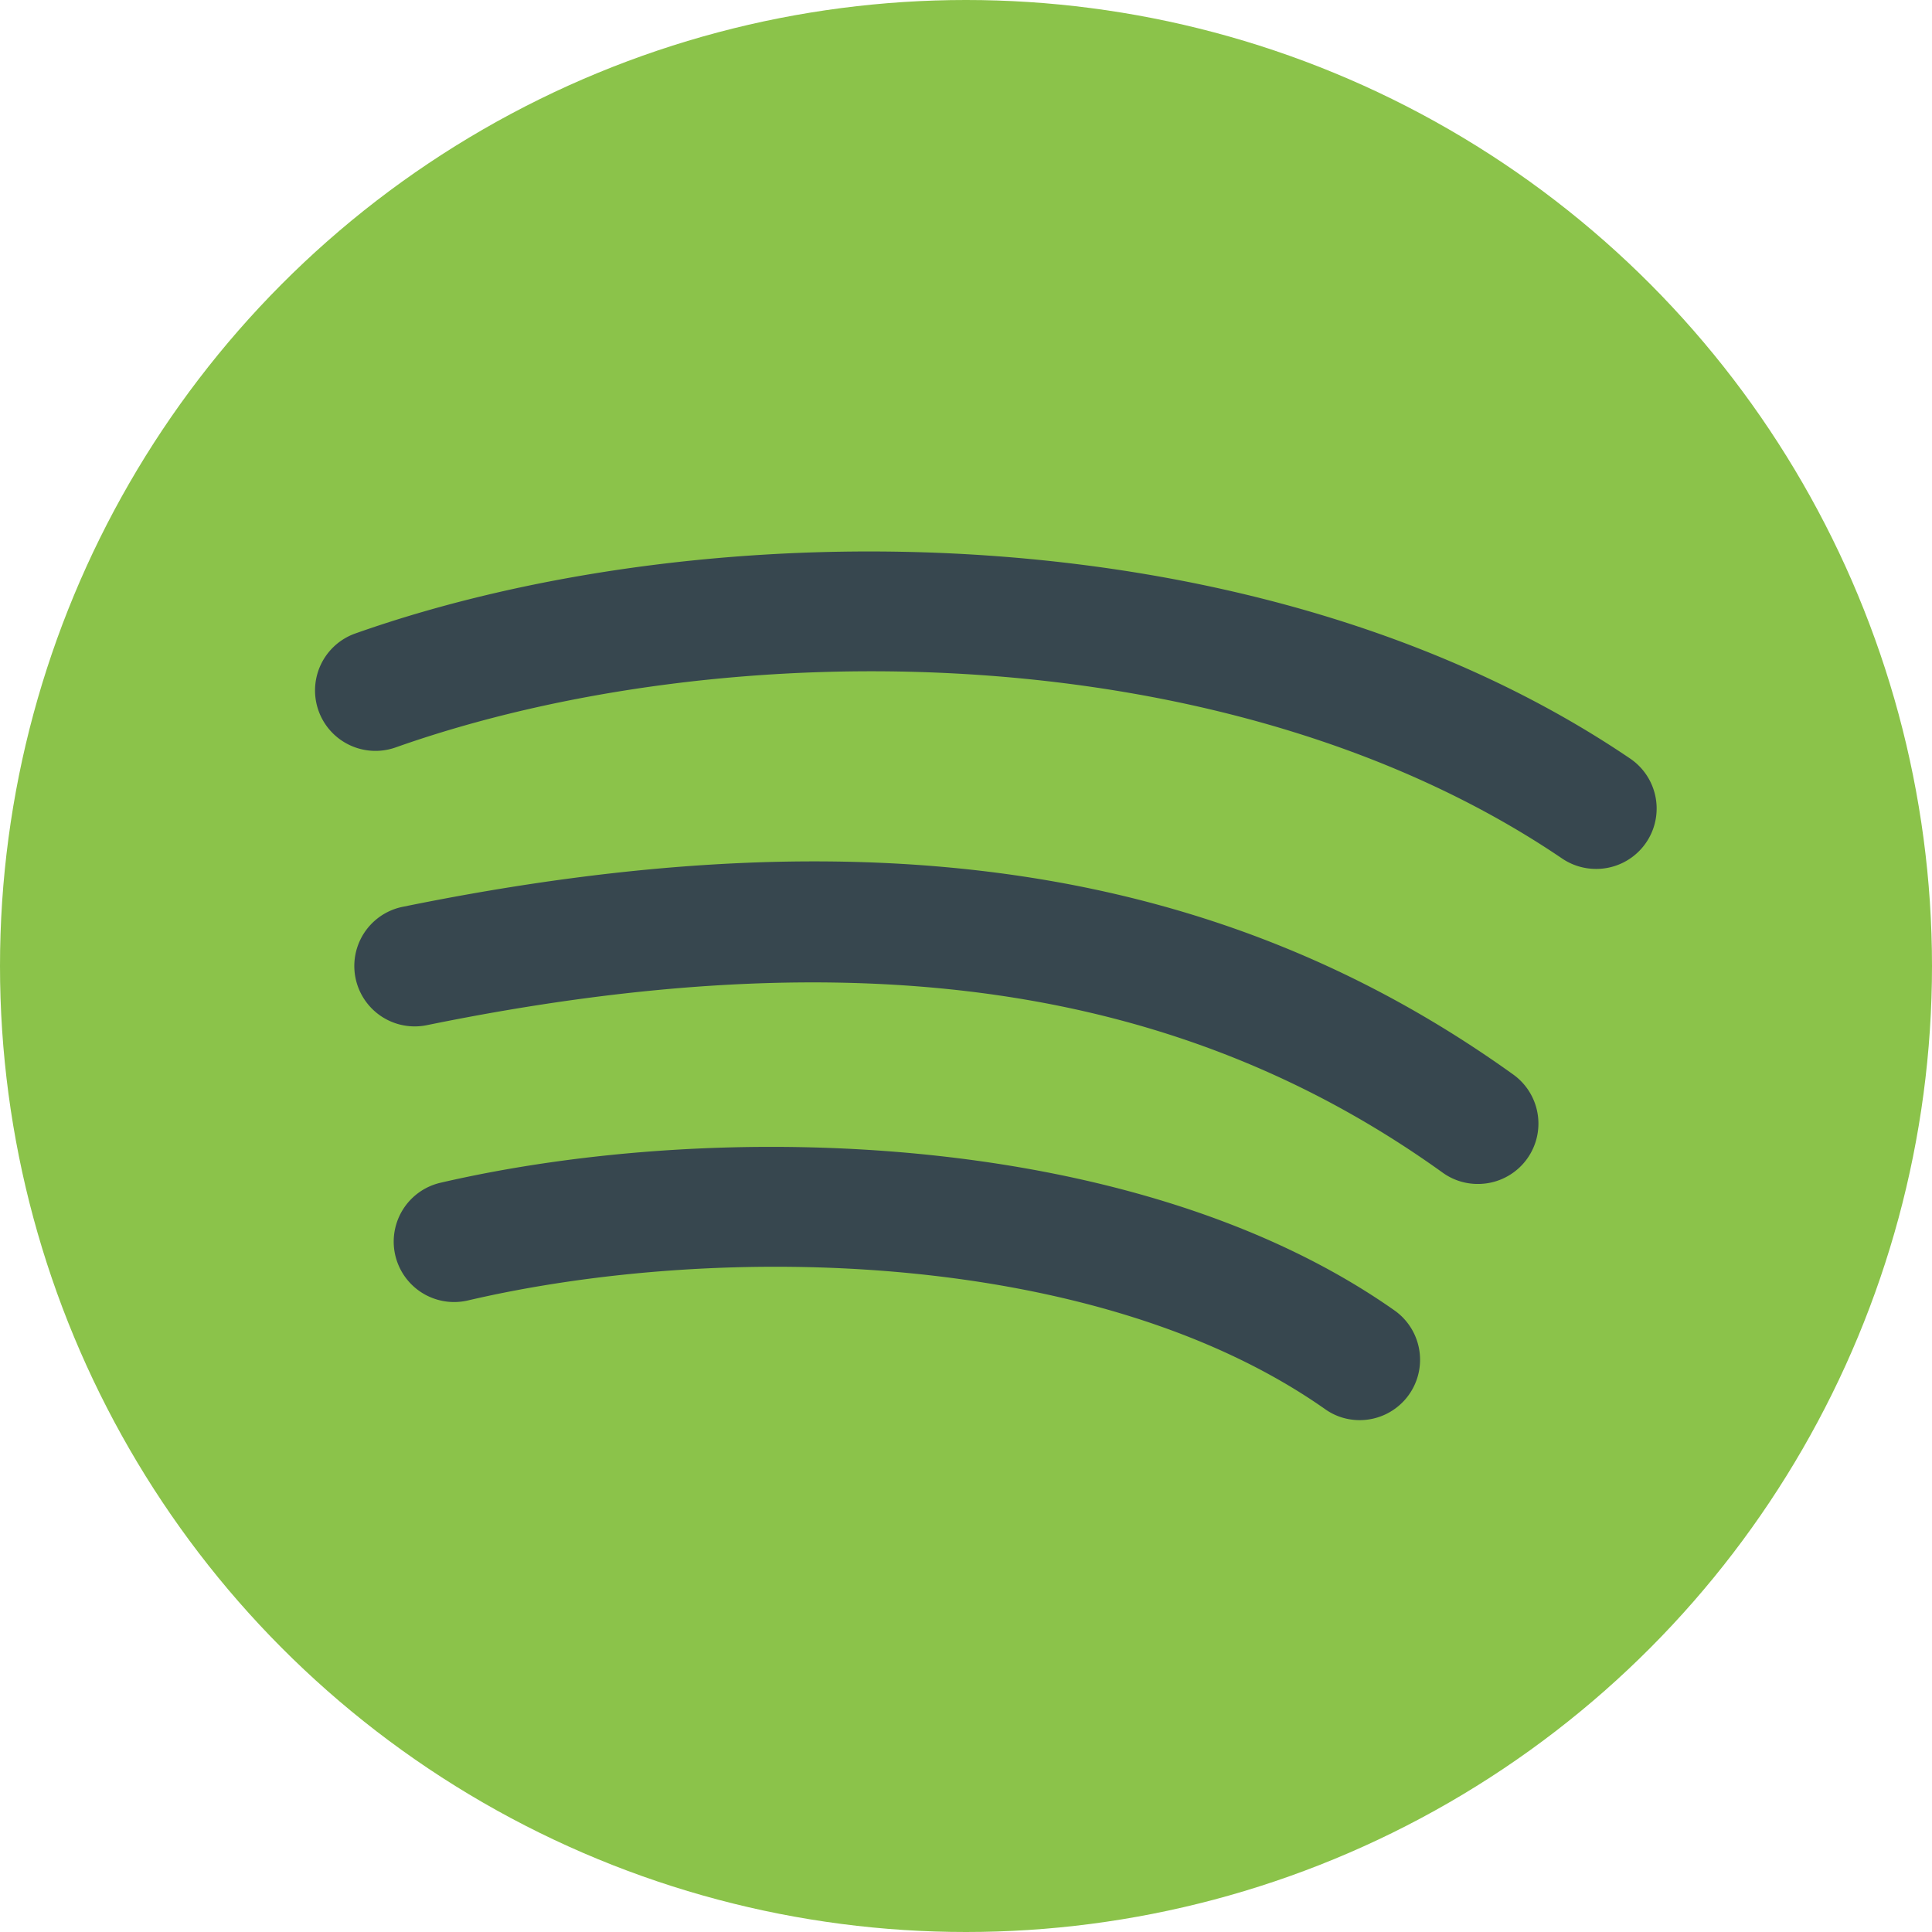 <svg xmlns="http://www.w3.org/2000/svg" viewBox="0 0 16 16"><circle cx="8" cy="8" r="8" fill="#8BC34A"/><path fill="#37474F" d="M11.261 11.761c-.1 0-.2-.029-.287-.091-1.875-1.318-4.994-1.391-7.1-.9a.5.5 0 01-.226-.975c2.315-.536 5.775-.438 7.9 1.057a.5.5 0 01-.287.909zM12.239 9.805a.495.495 0 01-.292-.094C9.773 8.15 7.101 7.762 3.535 8.49a.5.5 0 11-.201-.98c3.857-.787 6.779-.347 9.197 1.388a.5.5 0 01-.292.907zM13.218 7.196a.501.501 0 01-.281-.086c-2.757-1.871-6.948-1.88-9.661-.92a.5.5 0 11-.333-.944C5.894 4.203 10.467 4.225 13.5 6.282a.5.5 0 01-.282.914z"/></svg>
